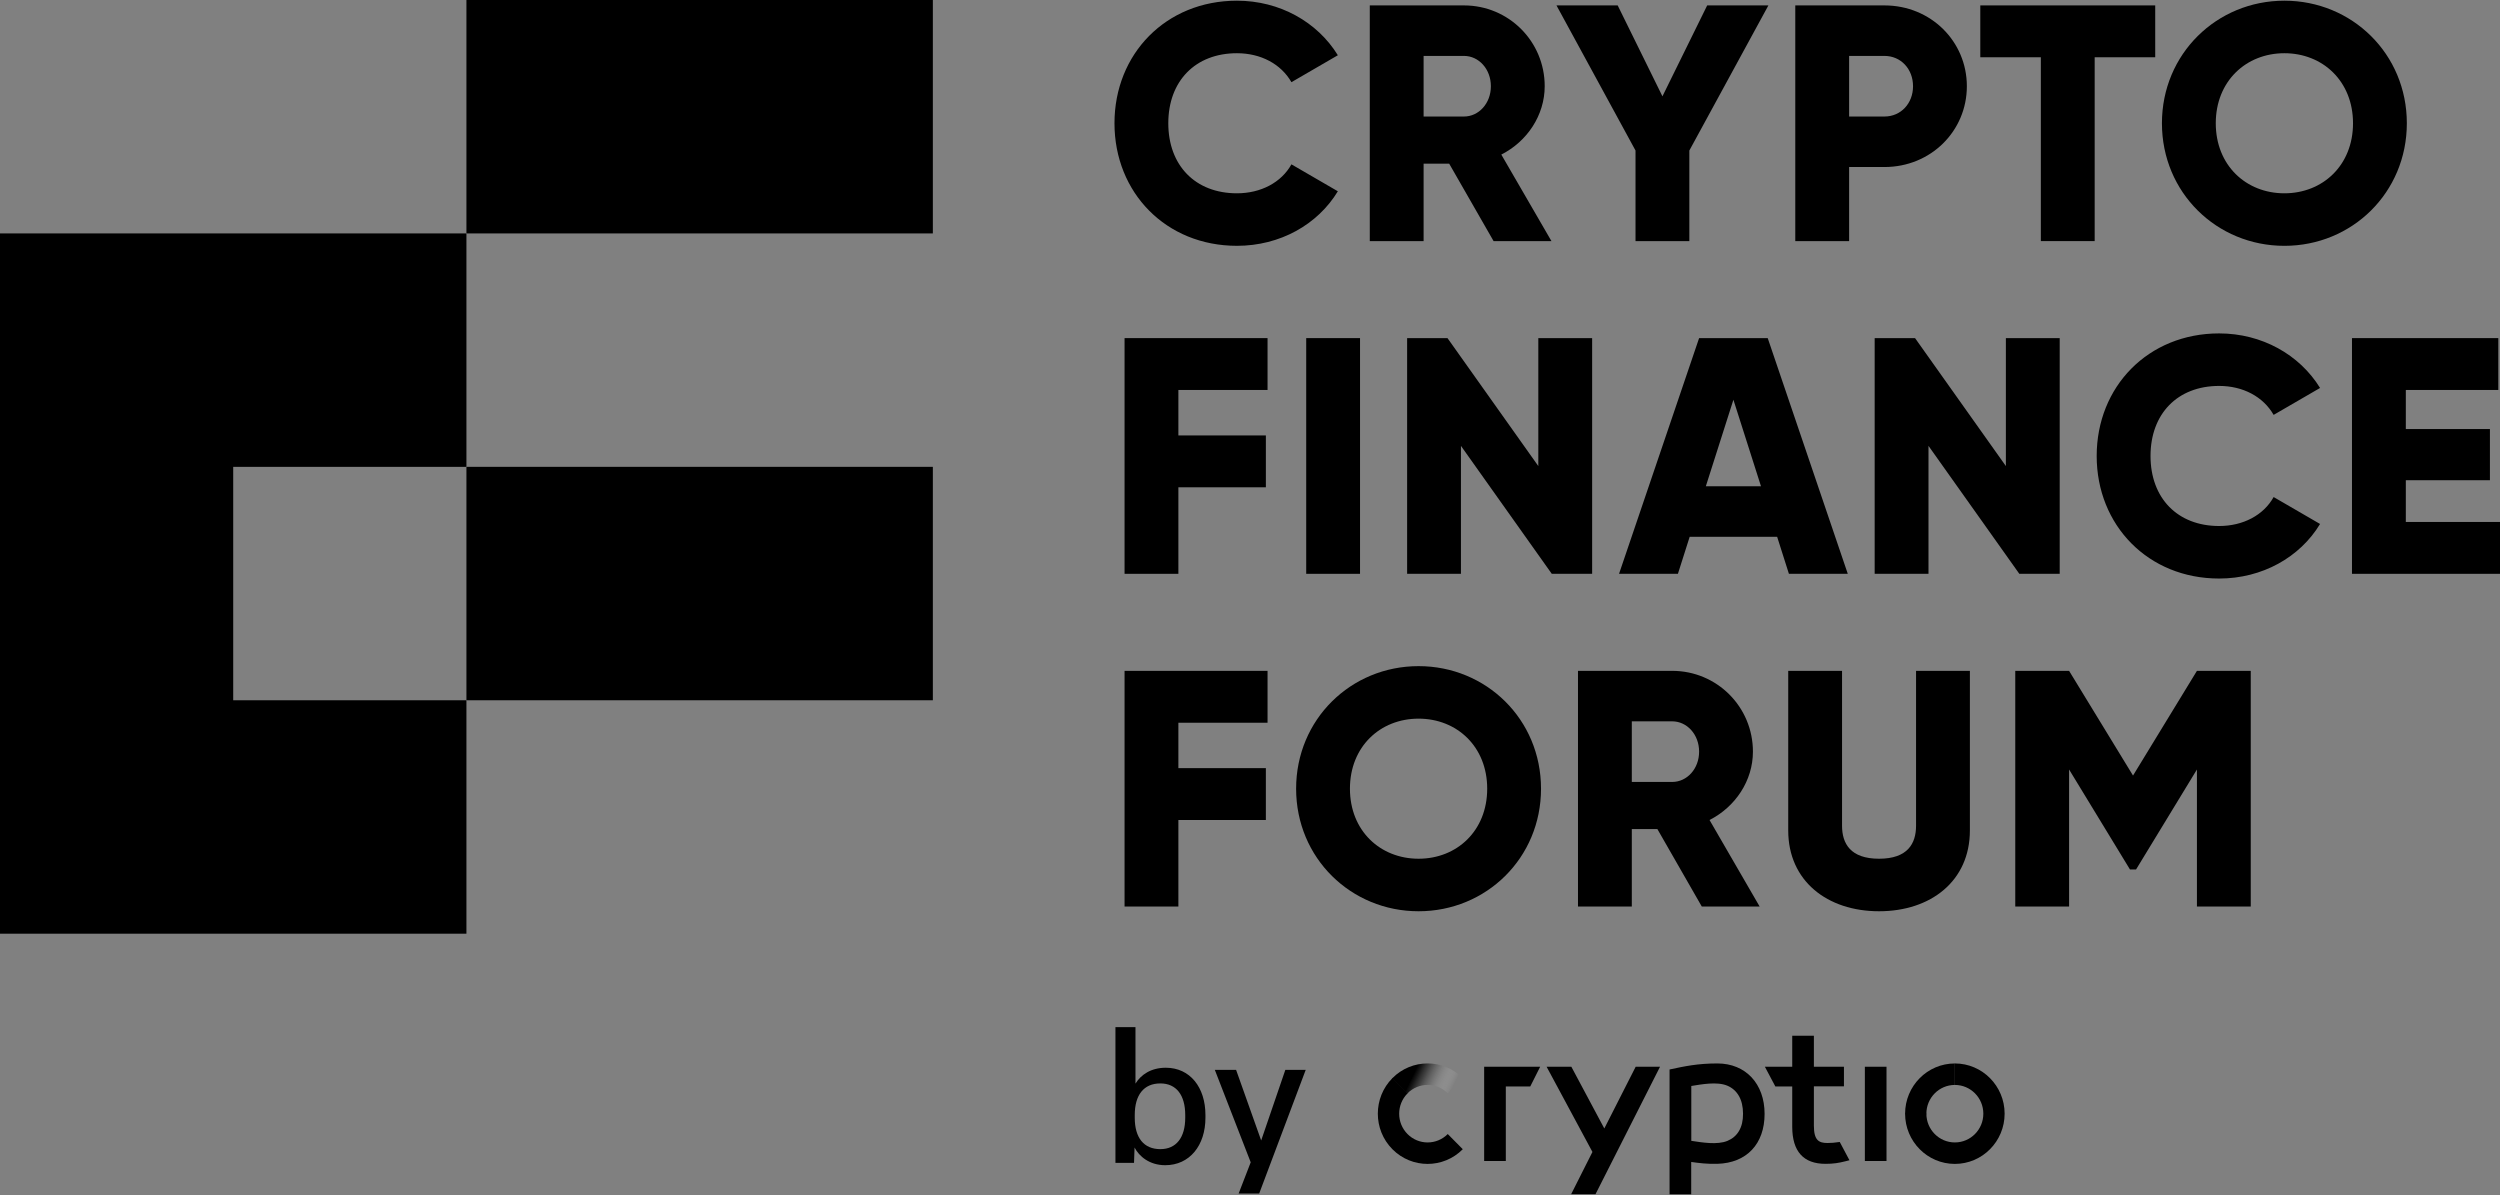<svg width="159" height="76" viewBox="0 0 159 76" fill="none" xmlns="http://www.w3.org/2000/svg">
<rect x="0" y="0" width="159" height="76" fill="#808080" stroke="none"/>
<path d="M70.881 7.839C70.881 3.428 74.154 0.044 78.669 0.044C81.386 0.044 83.782 1.394 85.087 3.514L82.135 5.227C81.472 4.07 80.188 3.385 78.669 3.385C76.016 3.385 74.304 5.163 74.304 7.839C74.304 10.516 76.016 12.294 78.669 12.294C80.188 12.294 81.493 11.608 82.135 10.452L85.087 12.165C83.804 14.285 81.407 15.634 78.669 15.634C74.154 15.634 70.881 12.251 70.881 7.839Z" fill="black"/>
<path d="M92.168 10.409H90.541V15.335H87.118V0.344H93.109C95.954 0.344 98.243 2.635 98.243 5.483C98.243 7.325 97.131 8.996 95.483 9.831L98.672 15.334H94.992L92.168 10.409V10.409ZM90.541 7.411H93.109C94.05 7.411 94.82 6.576 94.82 5.484C94.82 4.391 94.05 3.556 93.109 3.556H90.541V7.411Z" fill="black"/>
<path d="M107.442 9.574V15.335H104.019V9.574L98.992 0.344H102.885L105.731 6.126L108.577 0.344H112.47L107.442 9.574Z" fill="black"/>
<path d="M125.092 5.484C125.092 8.332 122.803 10.623 119.85 10.623H117.604V15.335H114.18V0.344H119.85C122.803 0.344 125.092 2.635 125.092 5.483V5.484ZM121.669 5.484C121.669 4.391 120.899 3.556 119.85 3.556H117.604V7.411H119.85C120.899 7.411 121.669 6.576 121.669 5.484Z" fill="black"/>
<path d="M137.072 3.642H133.221V15.334H129.798V3.642H125.947V0.344H137.072V3.642Z" fill="black"/>
<path d="M137.499 7.839C137.499 3.428 140.987 0.044 145.287 0.044C149.587 0.044 153.075 3.428 153.075 7.839C153.075 12.251 149.588 15.635 145.287 15.635C140.986 15.635 137.499 12.251 137.499 7.839ZM149.652 7.839C149.652 5.163 147.726 3.385 145.287 3.385C142.848 3.385 140.923 5.163 140.923 7.839C140.923 10.516 142.848 12.294 145.287 12.294C147.726 12.294 149.652 10.517 149.652 7.839Z" fill="black"/>
<path d="M74.945 24.802V27.694H80.509V30.992H74.945V36.495H71.522V21.504H80.616V24.802H74.946H74.945Z" fill="black"/>
<path d="M86.498 21.504V36.495H83.075V21.504H86.498Z" fill="black"/>
<path d="M101.26 21.504V36.495H98.693L92.916 28.357V36.495H89.493V21.504H92.06L97.837 29.642V21.504H101.26Z" fill="black"/>
<path d="M113.026 34.139H107.464L106.715 36.495H102.971L108.063 21.504H112.427L117.519 36.495H113.775L113.026 34.139ZM111.999 30.927L110.245 25.424L108.491 30.927H111.999Z" fill="black"/>
<path d="M130.997 21.504V36.495H128.429L122.652 28.357V36.495H119.229V21.504H121.797L127.574 29.642V21.504H130.997Z" fill="black"/>
<path d="M133.349 29C133.349 24.588 136.623 21.205 141.137 21.205C143.854 21.205 146.25 22.554 147.556 24.674L144.603 26.387C143.94 25.23 142.656 24.545 141.137 24.545C138.484 24.545 136.773 26.323 136.773 28.999C136.773 31.676 138.484 33.454 141.137 33.454C142.656 33.454 143.962 32.769 144.603 31.612L147.556 33.325C146.272 35.446 143.876 36.795 141.137 36.795C136.623 36.795 133.349 33.411 133.349 28.999V29Z" fill="black"/>
<path d="M159 33.197V36.495H149.586V21.504H158.893V24.802H153.01V27.287H158.359V30.542H153.01V33.197H159Z" fill="black"/>
<path d="M74.945 45.963V48.854H80.509V52.152H74.945V57.656H71.522V42.666H80.616V45.964H74.946L74.945 45.963Z" fill="black"/>
<path d="M82.433 50.161C82.433 45.75 85.92 42.366 90.221 42.366C94.522 42.366 98.009 45.749 98.009 50.161C98.009 54.572 94.521 57.956 90.221 57.956C85.921 57.956 82.433 54.572 82.433 50.161ZM94.586 50.161C94.586 47.484 92.66 45.706 90.221 45.706C87.782 45.706 85.856 47.484 85.856 50.161C85.856 52.837 87.782 54.615 90.221 54.615C92.66 54.615 94.586 52.838 94.586 50.161Z" fill="black"/>
<path d="M105.41 52.73H103.783V57.656H100.36V42.666H106.351C109.197 42.666 111.486 44.957 111.486 47.805C111.486 49.647 110.374 51.317 108.726 52.152L111.914 57.656H108.234L105.41 52.73ZM103.783 49.732H106.351C107.293 49.732 108.063 48.897 108.063 47.805C108.063 46.713 107.293 45.877 106.351 45.877H103.783V49.732Z" fill="black"/>
<path d="M113.731 52.816V42.666H117.154V52.516C117.154 53.652 117.689 54.615 119.508 54.615C121.326 54.615 121.861 53.652 121.861 52.516V42.666H125.285V52.816C125.285 56.029 122.803 57.956 119.508 57.956C116.213 57.956 113.731 56.029 113.731 52.816Z" fill="black"/>
<path d="M143.148 57.656H139.725V48.94L135.852 55.3H135.467L131.594 48.94V57.656H128.171V42.666H131.594L135.66 49.325L139.725 42.666H143.148V57.656Z" fill="black"/>
<path d="M14.832 14.846H0V29.692V44.537V59.383H14.832H29.665V44.537H14.832V29.692H29.665V14.846H14.832Z" fill="black"/>
<path d="M59.329 14.846V0H44.497H29.665V14.846H44.497H59.329Z" fill="black"/>
<path d="M44.497 44.537H59.329V29.691H44.497H29.665V44.537H44.497Z" fill="black"/>
<path d="M72.158 72.982L72.124 73.958H70.942V65.325H72.216V68.918C72.56 68.355 73.202 67.908 74.143 67.908C75.691 67.908 76.666 69.159 76.666 70.916V71.088C76.666 72.856 75.657 74.107 74.108 74.107C73.11 74.107 72.445 73.544 72.158 72.982L72.158 72.982ZM75.381 71.088V70.916C75.381 69.641 74.808 68.906 73.799 68.906C72.743 68.906 72.17 69.641 72.17 70.916V71.088C72.17 72.362 72.743 73.085 73.799 73.085C74.808 73.085 75.381 72.351 75.381 71.088Z" fill="black"/>
<path d="M78.777 75.909L79.545 73.923L77.263 68.045H78.616L80.211 72.534L81.747 68.045H83.043L80.084 75.909H78.777H78.777Z" fill="black"/>
<path d="M88.556 68.57C87.321 69.817 87.321 71.843 88.556 73.09C89.791 74.337 91.798 74.337 93.033 73.09L92.077 72.125C91.37 72.838 90.224 72.838 89.517 72.125C88.811 71.412 88.811 70.255 89.517 69.541L88.556 68.57H88.556Z" fill="black"/>
<path d="M89.517 69.536C89.512 69.541 89.5 69.554 89.494 69.559L88.532 68.594C88.538 68.588 88.55 68.576 88.556 68.57C89.791 67.323 91.797 67.323 93.032 68.57L92.076 69.536C91.37 68.822 90.224 68.822 89.517 69.536Z" fill="url(#paint0_linear_311_3958)"/>
<path d="M124.329 69.002C125.326 69.002 126.14 69.817 126.14 70.83C126.14 71.837 125.332 72.659 124.329 72.659C123.331 72.659 122.518 71.843 122.518 70.83H121.164C121.164 72.593 122.583 74.025 124.329 74.025C126.074 74.025 127.494 72.593 127.494 70.83C127.494 69.068 126.074 67.635 124.329 67.635V69.002Z" fill="black"/>
<path d="M94.392 67.845V73.839H95.77V69.098H97.325L97.955 67.845H94.392Z" fill="black"/>
<path d="M104.029 67.845L102.034 71.771L99.938 67.845H98.364L101.279 73.264L99.926 75.949H101.475L105.578 67.845H104.029Z" fill="black"/>
<path d="M109.871 72.557C109.218 72.833 108.209 72.653 107.567 72.557V69.068C108.209 68.966 109.2 68.774 109.859 69.05C110.495 69.32 110.857 69.937 110.857 70.831C110.863 71.718 110.501 72.293 109.871 72.557ZM109.224 67.635C107.965 67.635 107.14 67.815 106.184 68.019V75.956H107.561V73.9C108.054 73.971 108.583 74.037 109.224 74.019C111.094 73.966 112.228 72.749 112.228 70.843C112.228 68.924 111.023 67.635 109.224 67.635V67.635Z" fill="black"/>
<path d="M119.982 67.845H118.605V73.839H119.982V67.845Z" fill="black"/>
<path d="M117.008 72.629C116.711 72.677 116.456 72.695 116.23 72.695C115.672 72.695 115.363 72.521 115.363 71.586V69.092H117.275V67.845H115.363V65.873H113.986V67.845H112.246L112.911 69.098H113.986V71.664C113.986 73.228 114.698 74.02 116.099 74.02C116.61 74.02 116.936 73.966 117.364 73.858L117.625 73.792L117.008 72.629L117.008 72.629Z" fill="black"/>
<path d="M122.518 70.831V70.867L121.164 70.855V70.831C121.164 69.069 122.583 67.636 124.329 67.636V69.002C123.325 69.002 122.518 69.824 122.518 70.831V70.831Z" fill="url(#paint1_linear_311_3958)"/>
<defs>
<linearGradient id="paint0_linear_311_3958" x1="89.173" y1="67.946" x2="93.015" y2="69.818" gradientUnits="userSpaceOnUse">
<stop offset="0.191"/>
<stop offset="0.244" stop-color="#0C0C0C" stop-opacity="0.913"/>
<stop offset="0.34" stop-color="#2B2B2B" stop-opacity="0.756"/>
<stop offset="0.468" stop-color="#5E5E5E" stop-opacity="0.548"/>
<stop offset="0.622" stop-color="#A4A4A4" stop-opacity="0.295"/>
<stop offset="0.797" stop-color="#FCFCFC" stop-opacity="0.01"/>
<stop offset="0.803" stop-color="white" stop-opacity="0"/>
</linearGradient>
<linearGradient id="paint1_linear_311_3958" x1="121.59" y1="71.142" x2="124.052" y2="67.495" gradientUnits="userSpaceOnUse">
<stop offset="0.191"/>
<stop offset="1"/>
</linearGradient>
</defs>
</svg>
